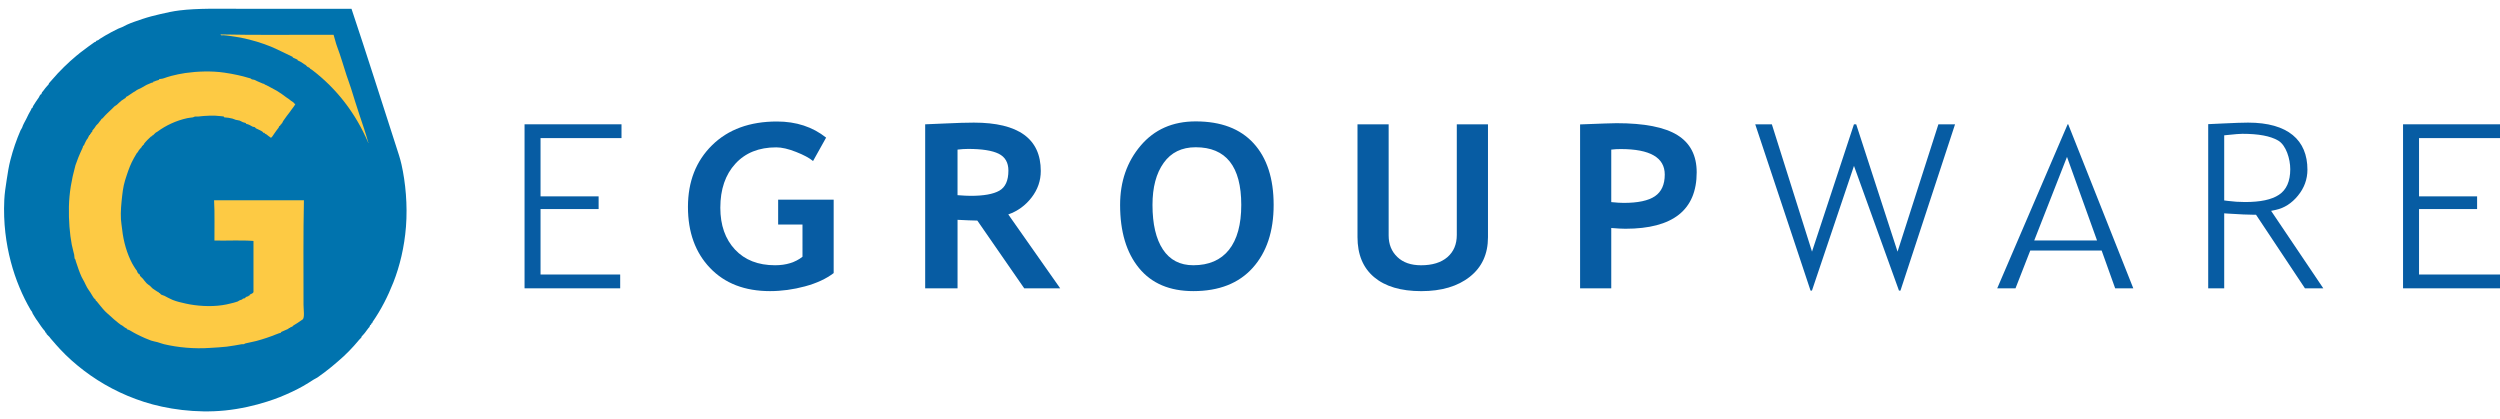 <?xml version="1.0" encoding="utf-8"?>
<!-- Generator: Adobe Illustrator 15.0.0, SVG Export Plug-In . SVG Version: 6.00 Build 0)  -->
<!DOCTYPE svg PUBLIC "-//W3C//DTD SVG 1.1//EN" "http://www.w3.org/Graphics/SVG/1.1/DTD/svg11.dtd">
<svg version="1.1" id="Ebene_1" xmlns="http://www.w3.org/2000/svg" xmlns:xlink="http://www.w3.org/1999/xlink" x="0px" y="0px"
	 width="1005.189px" height="168.352px" viewBox="0 0 1005.189 168.352" enable-background="new 0 0 1005.189 168.352"
	 xml:space="preserve">
<g>
	<g>
		<g>
			<path fill="#075CA3" d="M332.162,55.333l-5.254,9.412c-1.474-1.232-3.764-2.458-6.841-3.666
				c-3.095-1.223-5.738-1.832-7.962-1.832c-6.954,0-12.435,2.202-16.445,6.598c-4.023,4.396-6.036,10.289-6.036,17.672
				c0,7.019,1.974,12.632,5.911,16.835c3.934,4.205,9.303,6.297,16.089,6.297c4.458,0,8.142-1.131,11.035-3.418V90.266h-9.787
				v-9.984h22.325v29.52c-2.991,2.279-6.832,4.07-11.549,5.344c-4.706,1.271-9.395,1.904-14.051,1.904
				c-10.138,0-18.162-3.093-24.094-9.291c-5.933-6.203-8.895-14.38-8.895-24.56c0-10.178,3.227-18.441,9.695-24.805
				c6.459-6.36,15.157-9.541,26.088-9.541C320.138,48.857,326.73,51.014,332.162,55.333z"/>
			<path fill="#075CA3" d="M411.819,115.93l-18.857-27.24c-1.902-0.025-4.554-0.134-7.957-0.307v27.547H371.99V49.983
				c0.702,0,3.412-0.118,8.142-0.344c4.725-0.219,8.541-0.339,11.434-0.339c17.939,0,26.906,6.49,26.906,19.453
				c0,3.902-1.231,7.463-3.713,10.674c-2.479,3.202-5.598,5.476-9.354,6.787l20.882,29.727h-14.469V115.93z M385,60.153v18.321
				c2.308,0.182,4.085,0.265,5.309,0.265c5.24,0,9.066-0.688,11.492-2.064c2.437-1.388,3.653-4.07,3.653-8.066
				c0-3.244-1.301-5.503-3.908-6.797c-2.604-1.288-6.713-1.934-12.297-1.934C387.892,59.883,386.478,59.967,385,60.153z"/>
			<path fill="#075CA3" d="M450.365,82.392c0-9.397,2.756-17.341,8.27-23.838c5.521-6.502,12.891-9.745,22.116-9.745
				c10.164,0,17.924,2.936,23.296,8.819c5.37,5.884,8.056,14.142,8.056,24.764c0,10.624-2.809,19.055-8.419,25.302
				c-5.612,6.241-13.574,9.354-23.885,9.354c-9.494,0-16.768-3.084-21.834-9.271C452.9,101.595,450.365,93.143,450.365,82.392z
				 M463.389,82.392c0,7.711,1.395,13.682,4.194,17.92c2.806,4.225,6.872,6.336,12.215,6.336c6.257,0,11.04-2.068,14.339-6.198
				c3.297-4.145,4.946-10.165,4.946-18.058c0-15.452-6.115-23.187-18.333-23.187c-5.589,0-9.886,2.094-12.868,6.286
				C464.878,69.673,463.389,75.308,463.389,82.392z"/>
			<path fill="#075CA3" d="M545.816,49.983h12.527v44.703c0,3.545,1.164,6.418,3.482,8.639c2.309,2.224,5.49,3.334,9.547,3.334
				c4.532,0,8.064-1.091,10.59-3.262c2.518-2.176,3.78-5.156,3.78-8.947V49.983h12.538v45.381c0,6.775-2.437,12.086-7.309,15.926
				c-4.861,3.846-11.374,5.77-19.506,5.77c-8.195,0-14.522-1.885-18.971-5.627c-4.461-3.752-6.68-9.125-6.68-16.117V49.983z"/>
			<path fill="#075CA3" d="M647.847,91.67v24.26h-12.533V50.024c8.359-0.333,13.235-0.493,14.664-0.493
				c11.16,0,19.312,1.596,24.467,4.788c5.163,3.201,7.751,8.187,7.751,14.967c0,15.136-9.552,22.689-28.656,22.689
				C652.126,91.974,650.23,91.871,647.847,91.67z M647.847,60.153v21.11c2.121,0.215,3.797,0.314,5.019,0.314
				c5.724,0,9.907-0.888,12.538-2.674c2.633-1.791,3.953-4.688,3.953-8.712c0-6.841-5.9-10.259-17.703-10.259
				C650.344,59.927,649.067,59.998,647.847,60.153z"/>
		</g>
		<g>
			<polygon fill="#075CA3" points="210.909,115.926 210.909,49.978 249.891,49.978 249.891,55.527 217.337,55.527 217.337,78.953 
				240.689,78.953 240.689,84.058 217.337,84.058 217.337,110.375 249.363,110.375 249.363,115.926 			"/>
			<g>
				<polygon fill="#075CA3" points="763.526,116.833 745.441,66.698 728.546,116.833 727.97,116.833 705.735,49.978 712.418,49.978 
					728.564,101.173 745.427,49.978 746.333,49.978 762.959,101.182 779.385,49.978 786.08,49.978 764.133,116.833 				"/>
				<path fill="#075CA3" d="M850.457,115.926l-5.432-15.182h-28.71l-5.927,15.182h-7.352l28.317-65.956h0.226l26.17,65.956H850.457z
					 M817.917,96.678h25.247L831.088,63.08L817.917,96.678z"/>
				<path fill="#075CA3" d="M926.76,115.926l-19.668-29.585h-0.967c-2.106,0-5.507-0.153-10.093-0.447l-1.733-0.118v30.15h-6.435
					V49.917c1.087-0.045,2.919-0.131,5.992-0.278c4.576-0.219,7.957-0.339,10.044-0.339c16.063,0,23.861,7.049,23.861,18.913
					c0,3.866-1.286,7.393-3.835,10.486c-2.489,3.036-5.466,4.941-8.815,5.668l-1.95,0.417l20.985,31.146h-7.387V115.926z
					 M901.596,53.803c-1.046,0-2.977,0.154-5.913,0.467l-1.385,0.142v26.179l1.344,0.177c2.379,0.313,4.74,0.466,7.015,0.466
					c6.233,0,10.691-0.948,13.651-2.91c3.011-1.981,4.55-5.446,4.55-10.293c0-4.104-1.662-9.69-4.923-11.553
					C912.798,54.676,908.108,53.803,901.596,53.803z"/>
				<polygon fill="#075CA3" points="966.205,115.926 966.205,49.978 1005.189,49.978 1005.189,55.527 972.635,55.527 
					972.635,78.953 995.982,78.953 995.982,84.058 972.635,84.058 972.635,110.375 1005.189,110.375 1005.189,115.926 				"/>
				<rect x="1005.189" y="126.125" fill="#075CA3" width="0" height="0"/>
			</g>
		</g>
	</g>
	<g>
		<path fill="#0073AE" d="M141.328,3.534c6.209,18.541,11.973,36.839,17.98,55.413c0.767,2.365,1.562,4.679,2.125,7.195
			c1.642,7.261,2.472,16.399,1.798,25.007c-0.64,8.207-2.491,15.844-5.069,22.395c-2.234,5.683-5.009,11.09-8.334,15.863
			c-0.086,0.117-0.062,0.354-0.166,0.49c-0.058,0.079-0.274,0.089-0.329,0.157c-0.108,0.157-0.039,0.363-0.161,0.491
			c-0.061,0.069-0.281,0.098-0.325,0.166c-0.166,0.237-0.183,0.601-0.33,0.816c-0.094,0.128-0.226,0.166-0.329,0.324
			c-0.303,0.501-1.07,1.316-1.467,1.965c-0.262,0.422-0.904,0.967-1.313,1.473c-0.113,0.139-0.043,0.363-0.161,0.492
			c-0.188,0.2-0.531,0.471-0.815,0.814c-2.544,3.074-5.372,6.031-8.5,8.662c-0.904,0.757-2.029,1.77-3.109,2.613
			c-1.621,1.287-3.397,2.701-5.23,3.93c-0.457,0.304-1.002,0.52-1.474,0.814c-1.253,0.801-2.749,1.768-4.247,2.613
			c-2.84,1.611-5.898,3.025-9.318,4.42c-1.594,0.647-3.21,1.193-5.067,1.797c-4.809,1.557-10.835,2.971-17.003,3.596
			c-11.682,1.178-23.602-0.57-32.53-3.438c-9.13-2.928-17.198-7.266-24.191-12.583c-3.463-2.638-6.709-5.505-9.645-8.663
			c-0.537-0.579-1.083-1.139-1.63-1.797c-0.606-0.719-1.412-1.602-2.128-2.457c-0.195-0.23-0.303-0.426-0.49-0.652
			c-0.33-0.389-0.806-0.702-1.145-1.145c-0.113-0.146-0.043-0.363-0.166-0.49c-0.065-0.068-0.272-0.09-0.325-0.162
			c-0.113-0.147-0.043-0.359-0.161-0.491c-1.008-1.076-2.167-2.843-3.109-4.247c-0.142-0.217-0.358-0.447-0.49-0.66
			c-0.404-0.639-0.852-1.364-1.309-2.121c-0.142-0.246-0.166-0.55-0.322-0.814c-0.135-0.217-0.361-0.434-0.493-0.658
			c-3.28-5.59-6.139-12.308-8.01-19.453c-1.905-7.258-3.054-15.523-2.616-24.845c0.127-2.684,0.56-5.423,0.981-8.174
			c0.414-2.706,0.815-5.301,1.474-7.848c1.08-4.21,2.445-8.149,4.085-11.933c0.156-0.369,0.541-0.781,0.649-1.145
			c0.363-1.196,1.065-2.287,1.64-3.433c0.647-1.3,1.217-2.584,1.96-3.762c0.072-0.113,0.067-0.361,0.161-0.489
			c0.055-0.069,0.291-0.097,0.329-0.164c0.157-0.266,0.202-0.587,0.33-0.817c0.575-1.022,1.522-2.299,2.282-3.434
			c0.216-0.312,0.325-0.785,0.659-1.141c0.065-0.066,0.274-0.096,0.33-0.165c0.161-0.233,0.192-0.622,0.325-0.818
			c0.082-0.12,0.23-0.181,0.324-0.329c0.102-0.154,0.308-0.377,0.491-0.655c0.104-0.15,0.313-0.379,0.496-0.653
			c0.26-0.398,0.904-0.975,1.301-1.472c0.113-0.14,0.051-0.363,0.168-0.488c0.317-0.344,0.897-0.985,1.306-1.47
			c1.347-1.602,3.124-3.488,4.745-5.069c1.467-1.437,3.323-3.147,5.066-4.577c0.216-0.182,0.433-0.307,0.654-0.493
			c0.33-0.275,0.546-0.527,0.977-0.815c0.159-0.101,0.385-0.312,0.659-0.492c0.151-0.103,0.382-0.309,0.654-0.488
			c0.151-0.104,0.382-0.312,0.651-0.492c0.154-0.1,0.385-0.309,0.654-0.491c0.156-0.103,0.382-0.309,0.654-0.488
			c0.584-0.389,1.561-1.128,2.287-1.634c0.127-0.088,0.358-0.063,0.493-0.166c0.077-0.054,0.092-0.28,0.166-0.324
			c0.25-0.167,0.551-0.16,0.815-0.327c0.173-0.111,0.354-0.309,0.654-0.493c0.678-0.41,1.385-0.888,2.126-1.307
			c1.542-0.869,3.458-1.956,5.23-2.78c0.526-0.243,1.075-0.392,1.635-0.653c0.649-0.302,1.233-0.646,1.964-0.982
			c1.664-0.769,4.228-1.623,6.214-2.288c2.333-0.784,4.703-1.385,7.188-1.96c2.481-0.575,5.06-1.151,7.688-1.47
			C79.469,3.29,88.015,3.53,96.378,3.53C111.205,3.534,126.364,3.534,141.328,3.534z"/>
		<g id="XMLID_1_">
			<g>
				<path fill="#FDCA44" d="M148.032,57.157c0.289,0.096,0.024,0.457,0,0.165c-5.112-11.951-12.716-21.669-22.395-29.097
					c-0.344-0.261-0.627-0.389-0.981-0.653c-0.055-0.044-0.118-0.308-0.164-0.329c-0.089-0.037-0.255,0.052-0.334,0
					c-0.053-0.04-0.108-0.302-0.156-0.327c-0.084-0.036-0.26,0.052-0.334,0c-0.279-0.203-0.524-0.613-0.815-0.817
					c-0.156-0.113-0.202-0.041-0.324-0.161c-0.137-0.136-0.354-0.197-0.491-0.33s-0.354-0.197-0.486-0.327
					c-0.142-0.132-0.358-0.193-0.49-0.328c-0.168-0.153-0.933-0.428-1.313-0.652c-0.137-0.085-0.058-0.255-0.161-0.328
					c-0.353-0.251-1.271-0.509-1.798-0.817c-0.067-0.04-0.106-0.301-0.166-0.325c-2.559-1.159-5.447-2.704-8.334-3.927
					c-3.826-1.615-8.015-2.858-12.425-3.758c-1.311-0.266-2.79-0.431-4.085-0.654c-0.918-0.156-1.828-0.213-2.941-0.326
					c-0.281-0.027-1.042,0.297-1.145-0.327c14.3,0.339,30.363,0.084,45.44,0.165c0.522,1.614,0.834,3.232,1.474,4.903
					c1.311,3.443,2.549,7.725,3.756,11.443c0.575,1.756,1.257,3.474,1.803,5.233c1.118,3.617,2.229,7.172,3.427,10.786
					C145.775,49.908,147.03,53.506,148.032,57.157z"/>
				<path fill="#FDCA44" d="M86.074,80.534c12.043,0,24.085,0,36.125,0c-0.293,13.385-0.161,27.754-0.161,42.017
					c0,1.934,0.531,5.076-0.33,5.883c-0.146,0.138-0.324,0.197-0.49,0.324c-0.839,0.662-2.172,1.443-3.271,2.125
					c-0.183,0.113-0.301,0.385-0.491,0.488c-0.211,0.122-0.433,0.037-0.649,0.166c-0.075,0.039-0.108,0.295-0.166,0.324
					c-0.135,0.063-0.358-0.064-0.488,0c-0.072,0.039-0.108,0.305-0.166,0.329c-0.796,0.358-1.808,0.751-2.614,1.145
					c-0.034,0.015-0.26,0.118-0.327,0.161c-0.074,0.045-0.127,0.311-0.164,0.33c-0.216,0.098-0.543,0.112-0.651,0.156
					c-0.414,0.188-0.875,0.314-1.313,0.491c-2.328,0.954-5.081,1.877-7.846,2.622c-1.39,0.374-2.893,0.605-4.415,0.978
					c-0.221,0.054-0.433,0.28-0.654,0.329c-0.26,0.055-0.551-0.049-0.815,0c-1.974,0.363-3.954,0.707-6.045,0.982
					c-2.106,0.266-4.336,0.324-6.541,0.49c-6.601,0.473-13.06-0.172-18.639-1.473c-0.877-0.207-1.729-0.569-2.611-0.819
					c-0.89-0.245-1.789-0.358-2.619-0.653c-0.815-0.295-1.664-0.654-2.45-0.982c-1.22-0.506-2.275-1.07-3.439-1.63
					c-0.877-0.433-1.688-0.929-2.611-1.474c-0.192-0.118-0.188-0.029-0.325-0.168c-0.176-0.166-0.433-0.014-0.654-0.16
					c-0.067-0.045-0.058-0.257-0.166-0.325c-0.353-0.231-0.904-0.433-1.306-0.819c-0.173-0.158-0.409-0.285-0.654-0.492
					c-0.175-0.146-0.623-0.24-0.815-0.49c-0.099-0.119-0.407-0.295-0.659-0.486c-1.267-0.968-2.436-2.034-3.595-3.109
					c-0.594-0.545-1.241-1.051-1.796-1.631c-1.169-1.217-2.265-2.681-3.434-4.086c-0.038-0.049-0.308-0.117-0.327-0.166
					c-0.036-0.08,0.053-0.261,0-0.324c-0.226-0.295-0.596-0.502-0.815-0.82c-0.479-0.674-0.861-1.43-1.313-2.127
					c-0.426-0.658-0.909-1.277-1.306-1.959c-0.428-0.742-0.757-1.508-1.145-2.289c-0.349-0.711-0.811-1.395-1.145-2.127
					c-0.863-1.885-1.585-4.096-2.287-6.206c-0.084-0.257-0.06-0.403-0.164-0.659c-0.053-0.137-0.298-0.402-0.329-0.49
					c-0.127-0.447-0.058-1.003-0.161-1.469c-0.099-0.447-0.226-0.895-0.33-1.311c-0.221-0.924-0.476-1.848-0.654-2.775
					c-0.834-4.455-1.25-9.676-1.142-15.205c0.113-5.724,1.123-11.193,2.455-16.02c0.039-0.149,0.077-0.417,0.161-0.653
					c0.265-0.779,0.757-2.073,1.145-3.107c0.495-1.329,1.212-2.72,1.798-4.088c0.062-0.153,0.058-0.442,0.161-0.653
					c0.039-0.072,0.298-0.104,0.33-0.162c0.086-0.196,0.175-0.561,0.325-0.818c0.308-0.54,0.604-1.397,1.142-1.96
					c0.173-0.181,0.414-0.935,0.654-1.312c0.038-0.059,0.305-0.107,0.329-0.161c0.039-0.084-0.05-0.253,0-0.33
					c0.043-0.059,0.303-0.108,0.33-0.162c0.034-0.085-0.055-0.255,0-0.328c0.091-0.139,0.401-0.192,0.491-0.327
					c0.123-0.191,0.024-0.462,0.161-0.655c0.183-0.259,0.541-0.567,0.815-0.98c0.216-0.325,0.423-0.688,0.654-0.98
					c0.246-0.307,0.565-0.504,0.82-0.82c0.368-0.45,0.678-0.997,1.145-1.469c0.034-0.039,0.127-0.312,0.161-0.328
					c0.305-0.139,0.414-0.202,0.654-0.489c1.007-1.205,2.51-2.566,3.761-3.759c0.281-0.271,0.502-0.543,0.815-0.821
					c0.296-0.257,0.678-0.387,0.979-0.653c0.608-0.521,1.154-1.139,1.801-1.633c0.442-0.339,0.974-0.594,1.474-0.98
					c0-0.002,0.32-0.165,0.325-0.165c0.039-0.054-0.055-0.292,0-0.328c0.195-0.143,0.401-0.146,0.651-0.327
					c0.625-0.447,1.631-1.112,2.451-1.633c0.248-0.155,0.555-0.238,0.822-0.49c0.45-0.436,1.683-0.909,2.451-1.31
					c0.892-0.466,1.738-1.105,2.779-1.47c0.426-0.153,0.671-0.28,1.143-0.489c0.135-0.059,0.428-0.069,0.654-0.165
					c0.08-0.031,0.104-0.299,0.168-0.326c0.322-0.146,0.44,0.039,0.647-0.163c0.183-0.172,0.979-0.309,1.474-0.492
					c0.194-0.073,0.033-0.245,0.166-0.326c0.137-0.094,0.899-0.089,1.14-0.165c0.166-0.052,0.409-0.081,0.659-0.165
					c0.755-0.257,1.994-0.7,3.102-0.98c1.818-0.459,3.6-0.858,5.56-1.143c4.715-0.688,10.573-0.918,15.69-0.165
					c1.926,0.285,3.646,0.582,5.398,0.979c1.483,0.338,2.864,0.641,4.415,1.144c0.104,0.035,0.433,0.089,0.654,0.165
					c0.303,0.106,0.255,0.195,0.486,0.33c0.406,0.231,0.722,0.115,1.311,0.326c0.245,0.089,0.57,0.308,0.983,0.492
					c0.543,0.243,1.551,0.665,2.287,0.98c0.154,0.066,0.438,0.062,0.649,0.163c0.072,0.036,0.108,0.299,0.166,0.328
					c0.084,0.037,0.246-0.049,0.325,0c1.263,0.72,3.162,1.608,4.579,2.452c1.339,0.797,2.563,1.74,3.761,2.615
					c0.325,0.236,0.664,0.42,0.976,0.653c0.267,0.196,0.536,0.432,0.82,0.655c0.291,0.231,0.664,0.398,0.983,0.655
					c0.24,0.195,0.392,0.673,0.815,0.654c-0.443,0.964-1.179,1.723-1.799,2.615c-0.118,0.17-0.205,0.344-0.327,0.491
					c-0.837,1.027-1.931,2.54-2.78,3.76c-0.202,0.288-0.286,0.69-0.488,0.98c-0.039,0.059-0.303,0.11-0.327,0.167
					c-0.036,0.073,0.053,0.26,0,0.323c-0.046,0.057-0.277-0.049-0.325,0c-0.06,0.057,0.043,0.264,0,0.327
					c-0.104,0.137-0.399,0.191-0.491,0.33c-0.108,0.156-0.06,0.346-0.164,0.488c-0.32,0.429-0.599,0.839-0.981,1.306
					c-0.462,0.567-0.895,1.349-1.474,2.127c-0.221,0.299-0.382,0.66-0.815,0.653c-0.207-0.349-0.532-0.371-0.82-0.653
					c-0.166-0.169-0.495-0.424-0.815-0.655c-0.202-0.143-0.418-0.167-0.654-0.325c-0.058-0.044-0.104-0.299-0.166-0.328
					c-0.118-0.059-0.373,0.078-0.486,0c-0.026-0.021-0.118-0.285-0.163-0.327c-0.633-0.548-1.881-1.011-2.78-1.471
					c-0.216-0.108-0.27-0.383-0.491-0.492c-0.226-0.11-0.584-0.047-0.815-0.167c-0.678-0.331-1.178-0.712-1.964-0.978
					c-0.084-0.026-0.466-0.083-0.659-0.161c-0.072-0.037-0.092-0.3-0.156-0.33c-0.315-0.15-0.787-0.177-1.145-0.327
					c-0.231-0.095-0.425-0.241-0.651-0.329c-0.291-0.105-0.409-0.24-0.654-0.324c-0.536-0.182-1.14-0.177-1.635-0.33
					c-0.442-0.13-0.844-0.366-1.311-0.488c-0.536-0.142-1.046-0.231-1.635-0.33c-0.508-0.083-1.111-0.063-1.638-0.161
					c-0.077-0.016-0.101-0.3-0.161-0.327c-0.146-0.071-1.037-0.125-1.306-0.165c-2.52-0.363-6.517-0.163-8.994,0.165
					c-0.44,0.056-0.897-0.071-1.306,0c-0.31,0.052-0.505,0.275-0.815,0.327c-0.782,0.125-1.587,0.171-2.29,0.329
					c-4.482,0.975-8.642,2.944-11.932,5.39c-0.272,0.202-0.58,0.282-0.82,0.494c-0.33,0.284-0.597,0.641-0.984,0.981
					c-0.058,0.049-0.269-0.055-0.325,0c-0.053,0.049,0.056,0.28,0,0.325c-0.137,0.113-0.368,0.052-0.49,0.165
					c-0.82,0.761-2.186,2.045-2.941,3.106c-0.051,0.067,0.053,0.271,0,0.327c-0.055,0.054-0.282-0.056-0.33,0
					c-0.05,0.062,0.053,0.271,0,0.327c-0.05,0.054-0.281-0.057-0.33,0c-0.103,0.123-0.048,0.356-0.161,0.491
					c-0.385,0.466-0.792,0.808-1.14,1.309c-0.188,0.252-0.3,0.528-0.491,0.815c-0.074,0.106-0.271,0.231-0.329,0.326
					c-0.32,0.518-0.772,1.305-1.145,1.965c-1.234,2.165-2.121,4.479-2.946,7.027c-0.423,1.319-0.847,2.527-1.14,3.924
					c-0.286,1.348-0.498,2.768-0.654,4.248c-0.33,3.035-0.683,6.269-0.491,9.479c0.084,1.367,0.344,2.736,0.491,4.088
					c0.522,4.891,1.964,9.758,4.085,13.734c0.404,0.752,0.847,1.391,1.308,2.127c0.166,0.256,0.327,0.413,0.491,0.648
					c0.146,0.217,0.19,0.619,0.329,0.82c0.082,0.123,0.226,0.182,0.322,0.329c0.041,0.06,0.104,0.245,0.168,0.325
					c0.039,0.053,0.274-0.05,0.325,0c0.146,0.146,0.034,0.49,0.161,0.647c0.301,0.382,0.75,0.688,1.149,1.149
					c0.433,0.52,0.899,1.229,1.469,1.797c0.425,0.432,0.976,0.732,1.467,1.145c0.325,0.27,0.594,0.683,0.983,0.982
					c0.515,0.397,1.306,0.84,1.965,1.311c0.123,0.088,0.317,0.055,0.486,0.156c0.053,0.041-0.046,0.285,0,0.335
					c0.058,0.054,0.26-0.05,0.329,0c0.226,0.157,0.402,0.501,0.652,0.653c0.394,0.23,0.83,0.246,1.306,0.486
					c0.885,0.452,2.119,1.174,3.273,1.635c1.63,0.653,3.407,1.066,5.235,1.469c4.312,0.968,9.89,1.381,14.711,0.658
					c1.195-0.176,2.212-0.383,3.268-0.658c0.789-0.195,2.003-0.457,2.941-0.815c0.293-0.108,0.531-0.372,0.82-0.485
					c0.382-0.162,0.645-0.168,0.977-0.33c0.159-0.078,0.154-0.244,0.329-0.322c0.344-0.178,0.659-0.031,0.979-0.33
					c0.058-0.049,0.113-0.299,0.166-0.33c0.329-0.182,0.688-0.162,0.983-0.322c0.175-0.109,0.185-0.213,0.322-0.33
					c0.06-0.055,0.271,0.055,0.329,0c0.046-0.045-0.053-0.289,0-0.33c0.457-0.303,1.149-0.382,1.469-0.982c0-6.865,0-13.73,0-20.596
					c-4.9-0.379-10.515-0.049-15.695-0.162C86.163,92.446,86.389,85.6,86.074,80.534z"/>
			</g>
		</g>
	</g>
</g>
</svg>
